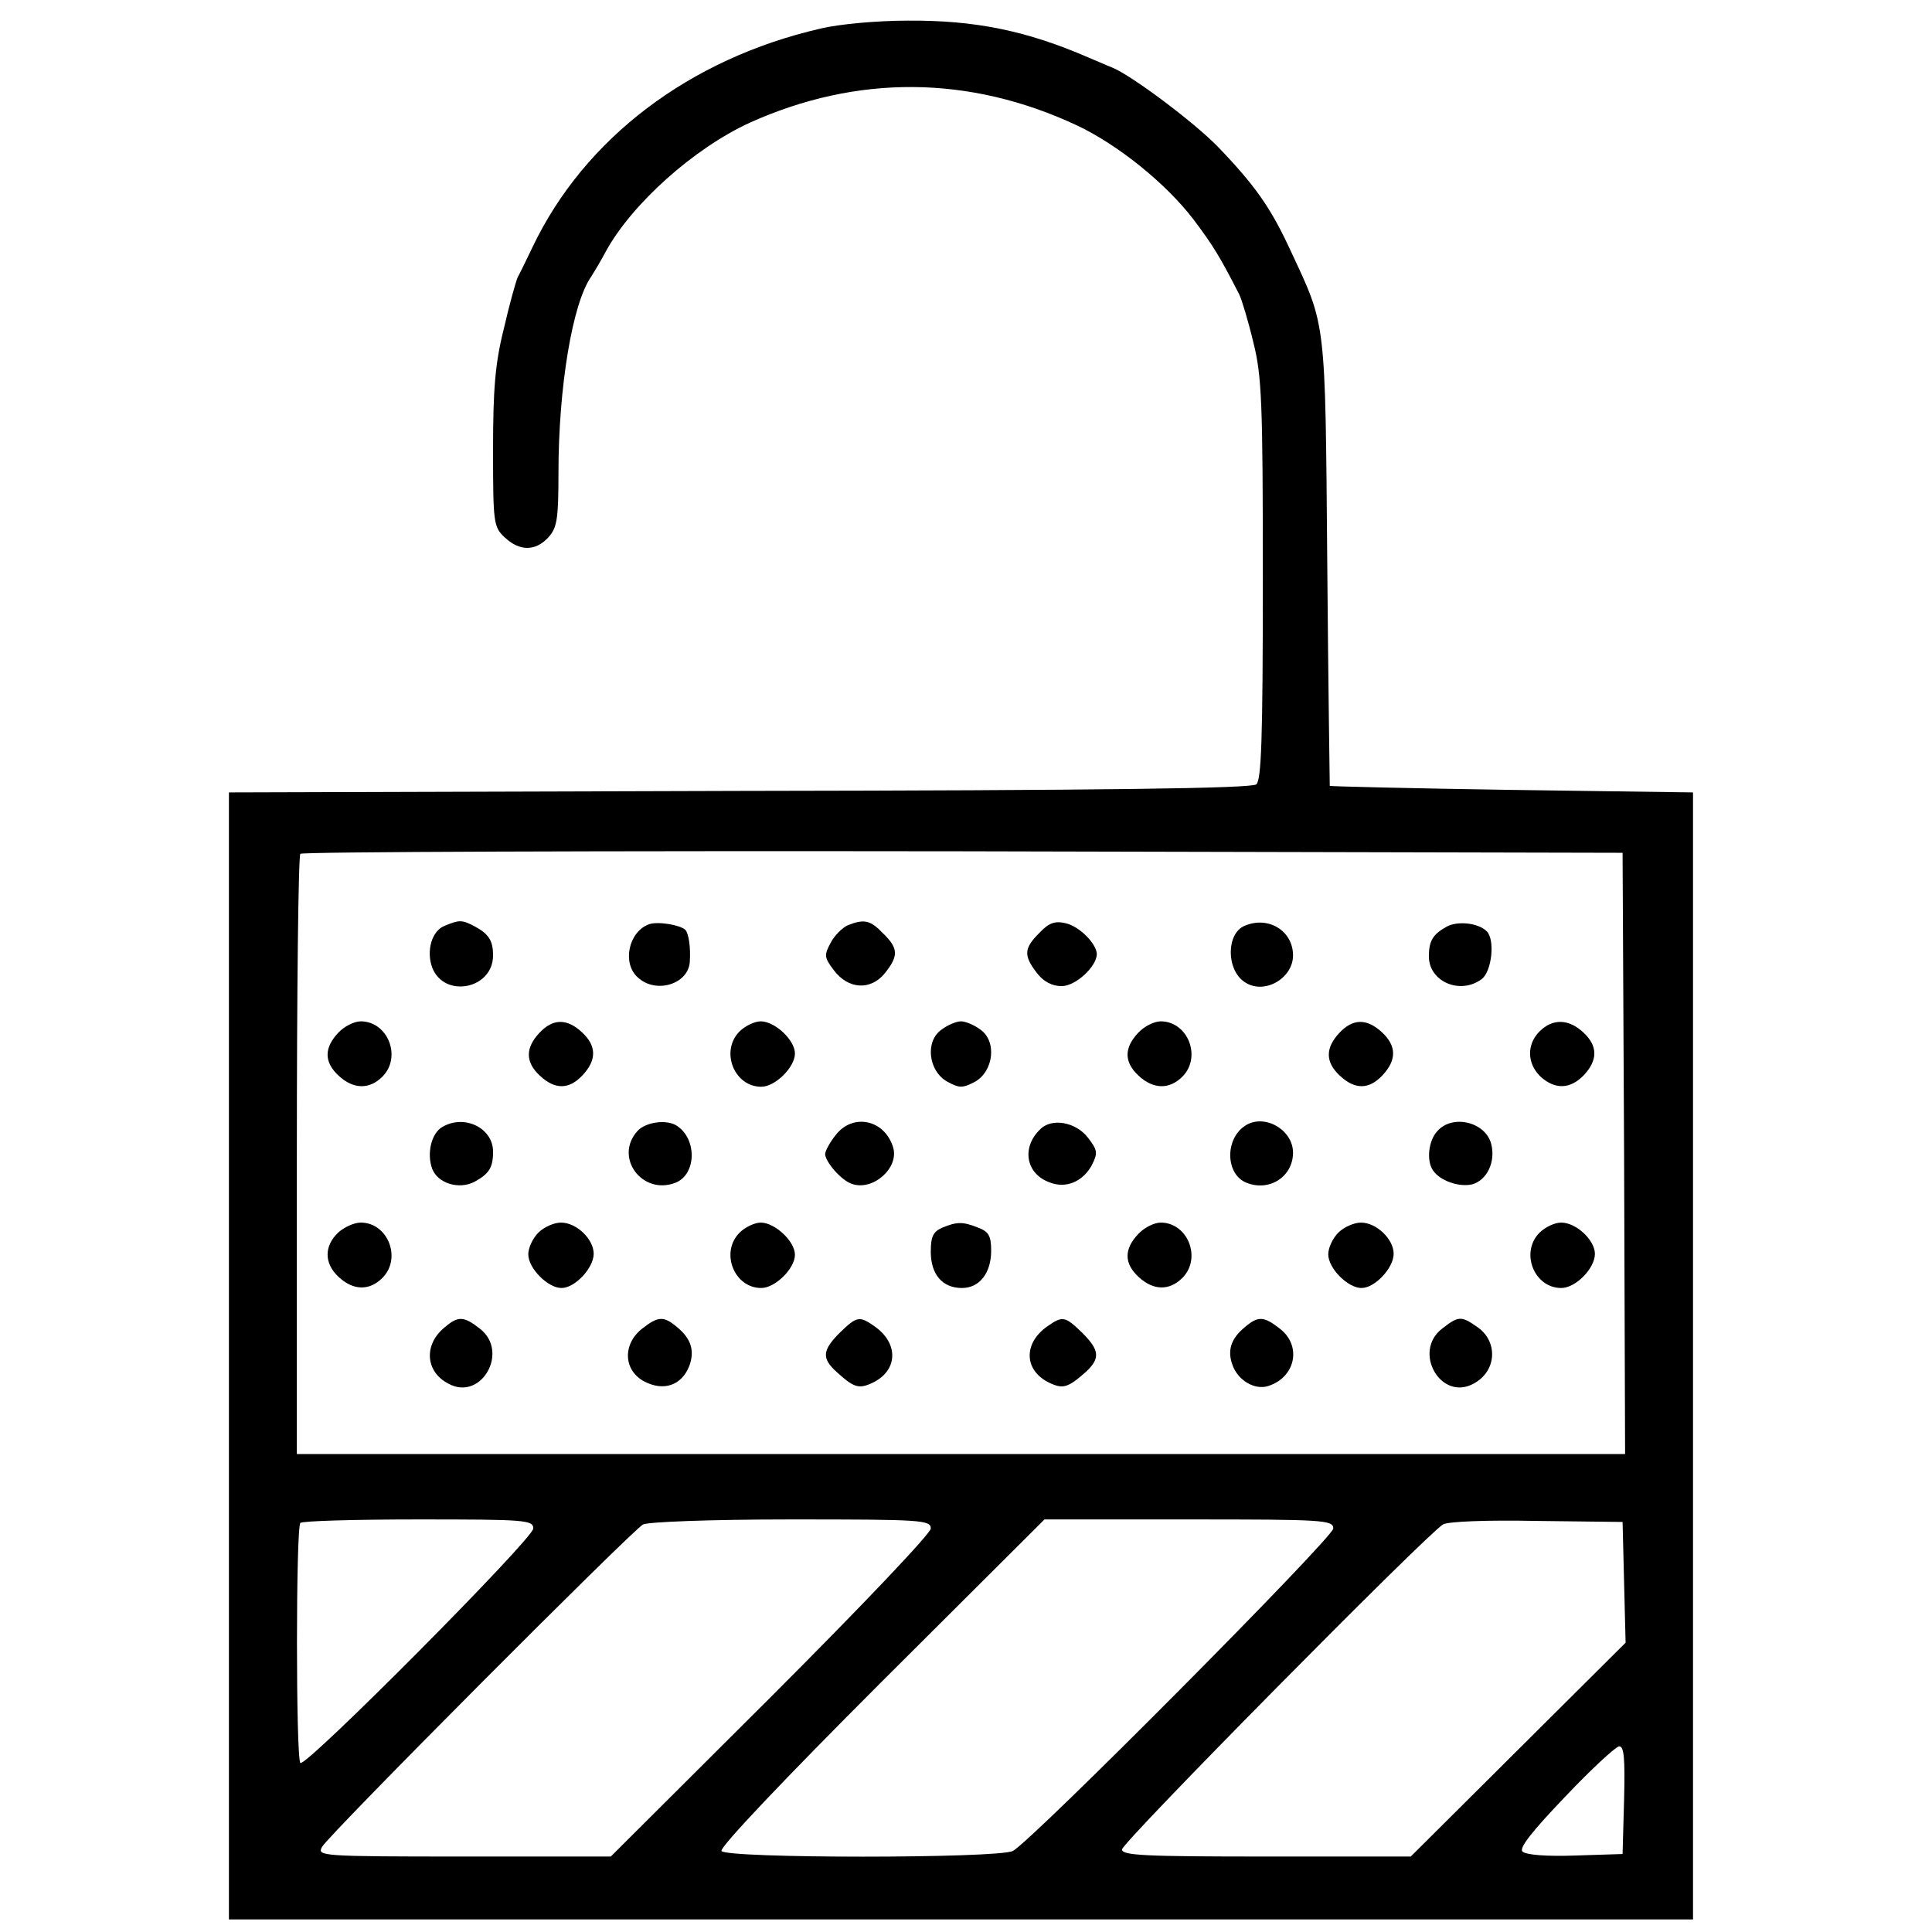 <?xml version="1.0" standalone="no"?>
<!DOCTYPE svg PUBLIC "-//W3C//DTD SVG 20010904//EN"
 "http://www.w3.org/TR/2001/REC-SVG-20010904/DTD/svg10.dtd">
<svg class="svgImg" version="1.0" xmlns="http://www.w3.org/2000/svg"
 width="384pt" height="384pt" viewBox="0 0 384 384"
 preserveAspectRatio="xMidYMid meet">
<g transform="translate(0,384) scale(0.1,-0.1)" stroke="none">
<path fill="currentColor" d="M1630 3783 c-260 -60 -468 -218 -571 -433 -12 -25 -25 -52 -30 -61
-4 -9 -17 -56 -28 -104 -17 -68 -21 -120 -21 -239 0 -146 1 -153 23 -174 30
-28 61 -28 87 0 17 19 20 35 20 128 0 171 28 338 65 390 5 8 19 31 29 50 52
95 175 205 286 256 213 96 436 95 650 -5 81 -38 177 -115 232 -187 40 -53 53
-75 91 -149 5 -10 18 -53 28 -95 17 -67 19 -119 19 -471 0 -320 -3 -399 -13
-408 -10 -8 -299 -12 -1028 -13 l-1014 -3 0 -1120 0 -1120 1455 0 1455 0 0
1120 0 1120 -360 5 c-198 3 -361 7 -362 8 0 1 -3 201 -5 445 -4 486 -2 467
-72 617 -40 87 -71 131 -146 209 -48 49 -172 142 -210 157 -8 3 -28 12 -45 19
-124 54 -227 75 -361 74 -60 0 -138 -7 -174 -16z m1598 -2235 l2 -598 -1320 0
-1320 0 0 593 c0 327 3 597 7 600 3 4 596 6 1317 5 l1311 -3 3 -597z m-2168
-746 c0 -20 -453 -476 -463 -466 -9 9 -9 468 0 477 3 4 109 7 235 7 211 0 228
-1 228 -18z m790 0 c0 -10 -140 -157 -318 -335 l-318 -317 -292 0 c-285 0
-292 1 -282 19 12 23 613 626 638 641 10 5 131 10 295 10 258 0 277 -1 277
-18z m800 0 c0 -18 -600 -622 -637 -641 -31 -15 -569 -15 -579 0 -4 7 124 142
317 335 l325 324 287 0 c267 0 287 -1 287 -18z m578 -107 l3 -120 -214 -213
-213 -212 -287 0 c-240 0 -287 2 -287 14 0 14 605 626 638 646 10 6 87 9 187
7 l170 -2 3 -120z m0 -432 l-3 -108 -94 -3 c-56 -2 -98 1 -105 8 -7 7 19 40
85 109 51 54 100 99 107 100 10 1 12 -24 10 -106z"/>
<path fill="currentColor" d="M884 2000 c-26 -10 -37 -50 -25 -83 24 -62 121 -43 121 24 0 30 -9
43 -37 58 -25 13 -30 13 -59 1z"/>
<path fill="currentColor" d="M1290 2003 c-41 -15 -54 -78 -22 -106 36 -33 100 -13 103 31 2 28 -2
57 -9 64 -11 10 -55 17 -72 11z"/>
<path fill="currentColor" d="M1685 2001 c-11 -5 -27 -21 -34 -35 -13 -24 -13 -29 6 -54 29 -39 74
-41 102 -6 27 34 27 49 -4 79 -25 26 -37 29 -70 16z"/>
<path fill="currentColor" d="M2066 1986 c-31 -31 -32 -45 -5 -80 13 -17 30 -26 49 -26 28 0 70 39
70 64 -1 21 -35 55 -62 61 -21 5 -33 1 -52 -19z"/>
<path fill="currentColor" d="M2474 2000 c-37 -15 -37 -88 0 -112 38 -26 96 7 96 53 0 49 -49 79
-96 59z"/>
<path fill="currentColor" d="M2875 1998 c-27 -15 -35 -28 -35 -59 0 -50 62 -77 105 -45 20 15 27
78 10 95 -17 17 -59 21 -80 9z"/>
<path fill="currentColor" d="M672 1787 c-28 -30 -28 -58 1 -85 29 -27 61 -28 87 -2 39 39 11 110
-43 110 -13 0 -33 -10 -45 -23z"/>
<path fill="currentColor" d="M1072 1787 c-28 -30 -28 -58 1 -85 30 -28 58 -28 85 1 28 30 28 58
-1 85 -30 28 -58 28 -85 -1z"/>
<path fill="currentColor" d="M1470 1790 c-39 -39 -11 -110 43 -110 28 0 67 39 67 66 0 27 -40 64
-68 64 -12 0 -31 -9 -42 -20z"/>
<path fill="currentColor" d="M1872 1794 c-34 -23 -27 -83 11 -104 24 -13 30 -13 55 0 37 21 44 81
10 104 -12 9 -29 16 -38 16 -9 0 -26 -7 -38 -16z"/>
<path fill="currentColor" d="M2262 1787 c-28 -30 -28 -58 1 -85 29 -27 61 -28 87 -2 39 39 11 110
-43 110 -13 0 -33 -10 -45 -23z"/>
<path fill="currentColor" d="M2662 1787 c-28 -30 -28 -58 1 -85 30 -28 58 -28 85 1 28 30 28 58
-1 85 -30 28 -58 28 -85 -1z"/>
<path fill="currentColor" d="M3060 1790 c-26 -26 -25 -64 2 -90 29 -26 59 -25 86 3 28 30 28 58
-1 85 -29 27 -61 28 -87 2z"/>
<path fill="currentColor" d="M879 1600 c-22 -13 -31 -53 -20 -83 11 -29 53 -42 84 -26 29 16 37
28 37 60 0 47 -57 75 -101 49z"/>
<path fill="currentColor" d="M1267 1592 c-47 -52 9 -128 75 -103 42 16 44 86 4 113 -20 14 -63 8
-79 -10z"/>
<path fill="currentColor" d="M1661 1584 c-12 -15 -21 -32 -21 -38 1 -16 32 -52 53 -59 42 -15 95
32 82 73 -17 55 -80 68 -114 24z"/>
<path fill="currentColor" d="M2067 1595 c-37 -36 -28 -88 19 -105 32 -13 66 1 84 34 12 24 12 29
-7 54 -24 32 -73 41 -96 17z"/>
<path fill="currentColor" d="M2474 1602 c-40 -27 -38 -97 4 -113 46 -18 92 13 92 60 0 46 -58 79
-96 53z"/>
<path fill="currentColor" d="M2857 1592 c-18 -19 -22 -59 -9 -78 14 -21 52 -34 78 -28 29 8 47 44
38 80 -11 44 -77 60 -107 26z"/>
<path fill="currentColor" d="M672 1390 c-28 -27 -28 -61 1 -88 29 -27 61 -28 87 -2 39 39 11 110
-43 110 -13 0 -33 -9 -45 -20z"/>
<path fill="currentColor" d="M1070 1390 c-11 -11 -20 -30 -20 -43 0 -28 39 -67 66 -67 27 0 64 40
64 68 0 29 -34 62 -65 62 -14 0 -34 -9 -45 -20z"/>
<path fill="currentColor" d="M1470 1390 c-39 -39 -11 -110 43 -110 28 0 67 39 67 66 0 27 -40 64
-68 64 -12 0 -31 -9 -42 -20z"/>
<path fill="currentColor" d="M1873 1400 c-18 -8 -23 -17 -23 -48 0 -45 23 -72 62 -72 35 0 58 30
58 74 0 30 -5 38 -26 46 -30 12 -42 12 -71 0z"/>
<path fill="currentColor" d="M2262 1387 c-28 -30 -28 -58 1 -85 29 -27 61 -28 87 -2 39 39 11 110
-43 110 -13 0 -33 -10 -45 -23z"/>
<path fill="currentColor" d="M2660 1390 c-11 -11 -20 -30 -20 -43 0 -28 39 -67 66 -67 27 0 64 40
64 68 0 29 -34 62 -65 62 -14 0 -34 -9 -45 -20z"/>
<path fill="currentColor" d="M3060 1390 c-39 -39 -11 -110 43 -110 29 0 67 39 67 68 0 27 -37 62
-67 62 -13 0 -32 -9 -43 -20z"/>
<path fill="currentColor" d="M884 1202 c-42 -34 -39 -88 7 -112 65 -36 122 63 63 109 -32 25 -43
26 -70 3z"/>
<path fill="currentColor" d="M1276 1199 c-39 -31 -37 -83 5 -105 39 -20 74 -7 89 31 11 30 4 54
-24 77 -27 23 -38 22 -70 -3z"/>
<path fill="currentColor" d="M1669 1191 c-35 -35 -36 -51 -6 -78 34 -31 44 -34 70 -22 52 24 54
79 5 113 -30 21 -35 20 -69 -13z"/>
<path fill="currentColor" d="M2082 1204 c-49 -34 -47 -89 5 -113 26 -12 36 -9 71 22 29 27 28 43
-7 78 -34 33 -39 34 -69 13z"/>
<path fill="currentColor" d="M2474 1202 c-28 -23 -35 -47 -24 -76 11 -30 44 -49 70 -41 55 17 68
80 24 114 -32 25 -43 26 -70 3z"/>
<path fill="currentColor" d="M2866 1199 c-59 -46 -2 -145 63 -109 47 25 49 86 5 114 -30 21 -36
20 -68 -5z"/>
</g>
</svg>
